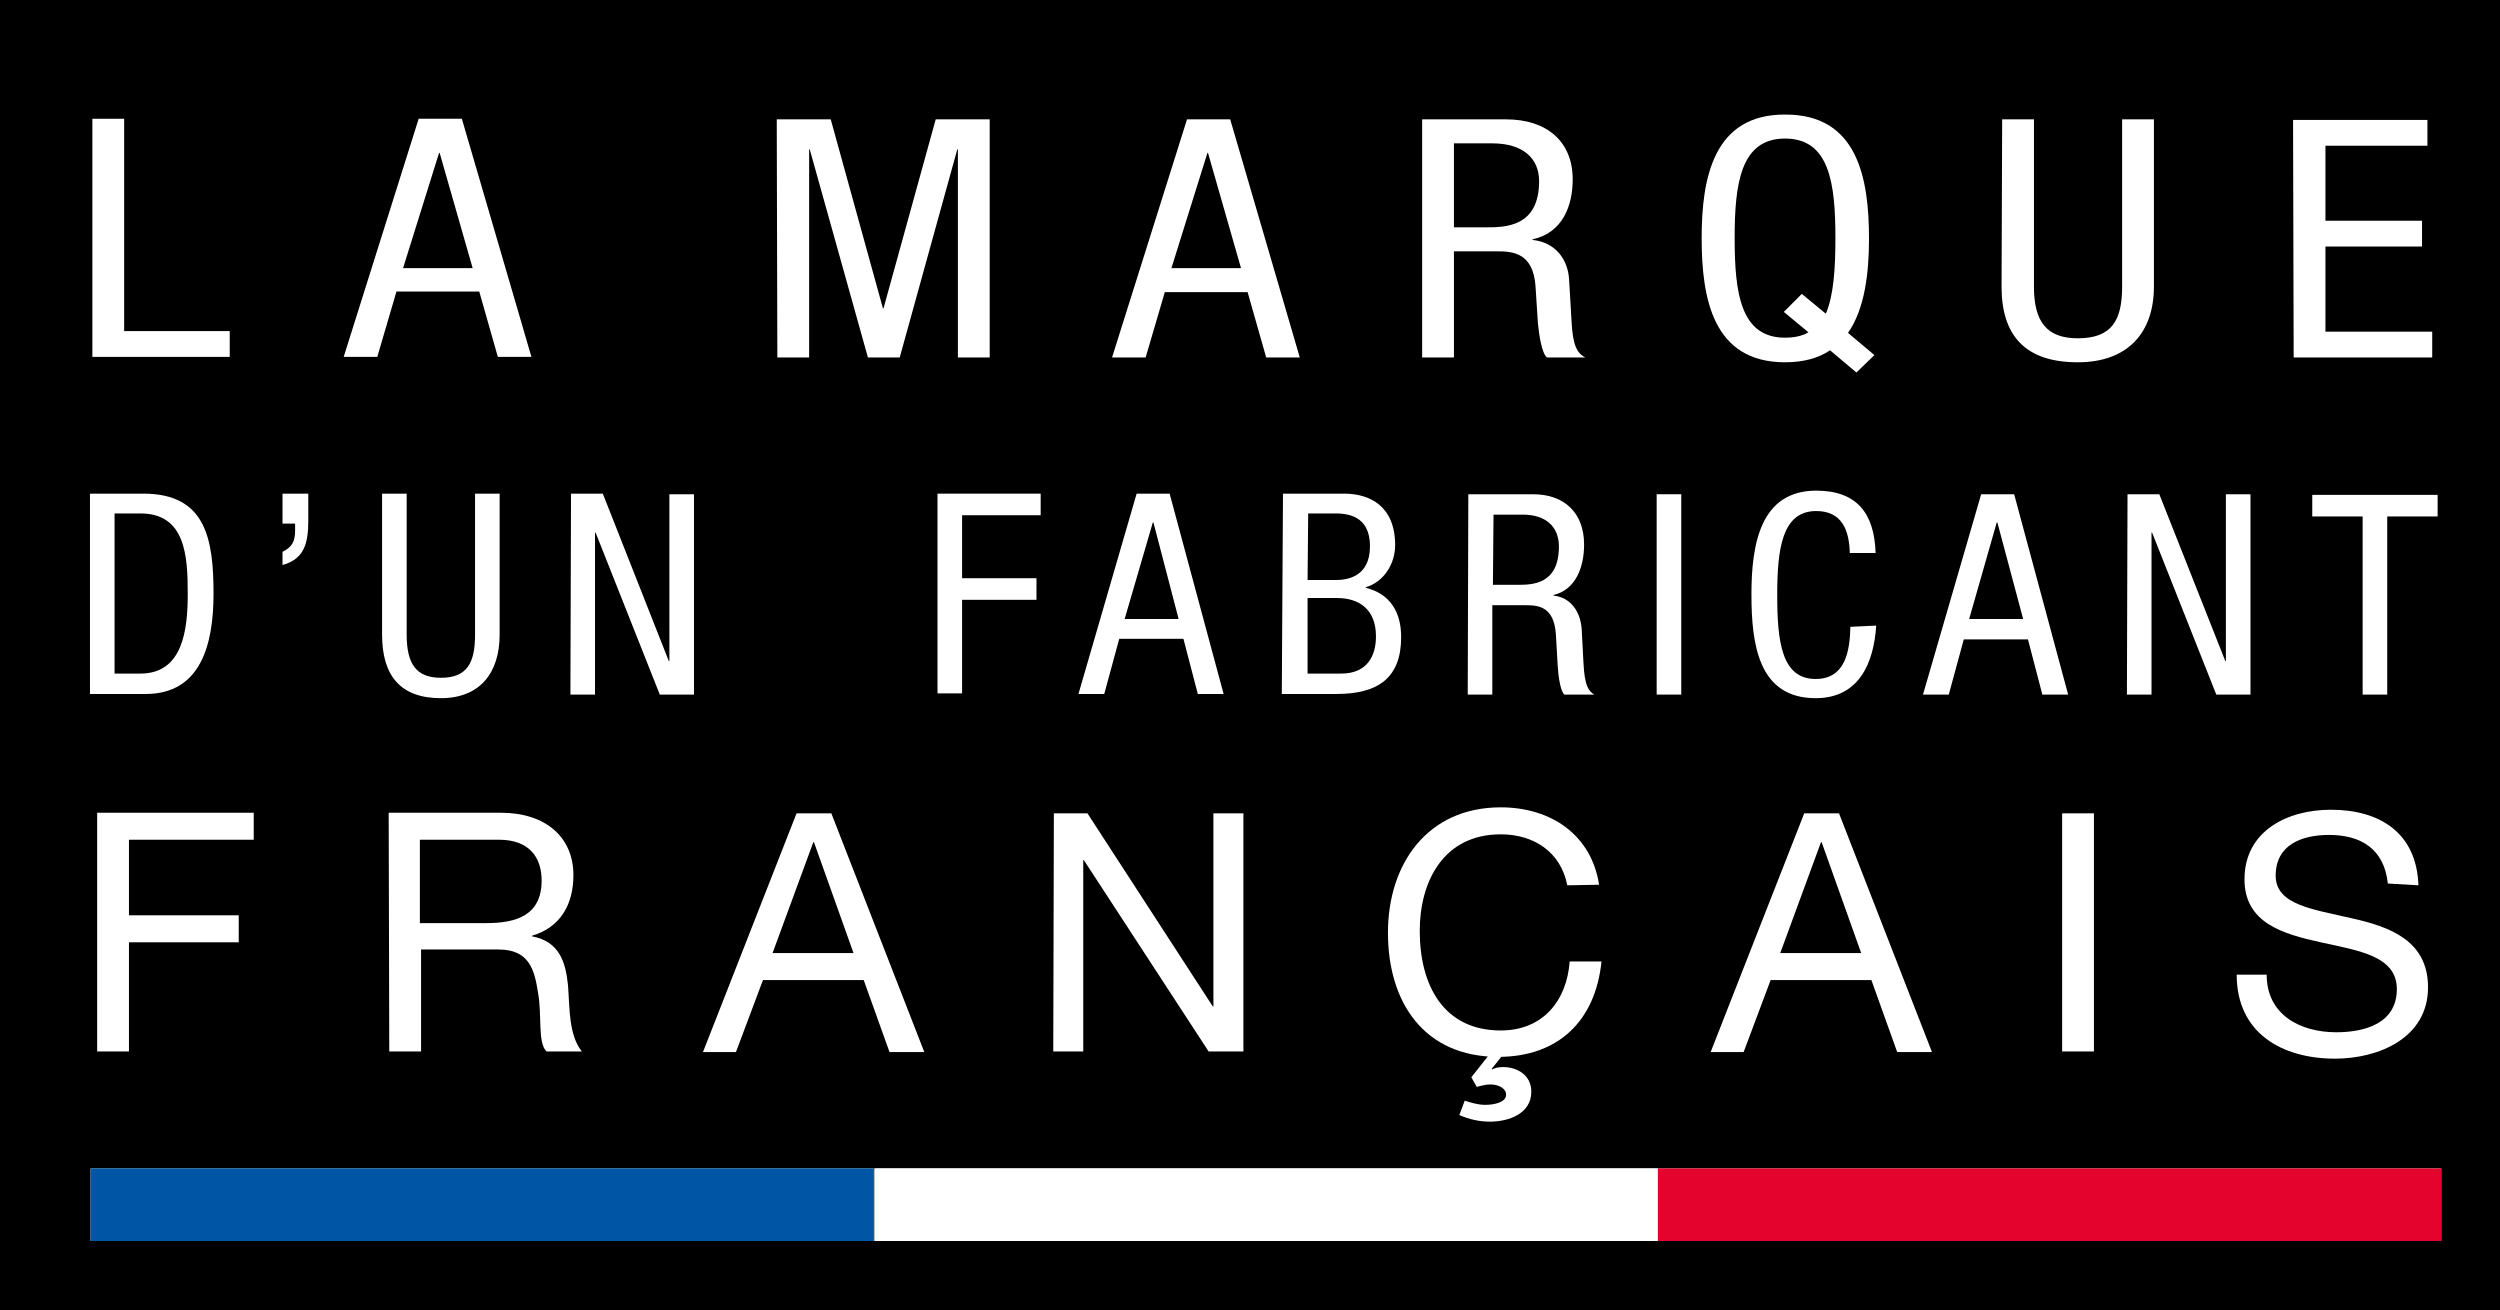 <?xml version="1.0" encoding="utf-8"?>
<!-- Generator: Adobe Illustrator 25.4.2, SVG Export Plug-In . SVG Version: 6.00 Build 0)  -->
<svg version="1.1" id="Calque_1" xmlns="http://www.w3.org/2000/svg" xmlns:xlink="http://www.w3.org/1999/xlink" x="0px" y="0px"
	 viewBox="0 0 416.8 218.4" style="enable-background:new 0 0 416.8 218.4;" xml:space="preserve">
<style type="text/css">
	.st0{display:none;}
	.st1{display:inline;fill:#FFFFFF;}
	.st2{enable-background:new    ;}
	.st3{fill:#FFFFFF;}
	.st4{fill:#0056A4;}
	.st5{fill:#E4032C;}
</style>
<g id="Calque_1_00000168074766643905621680000014576063370449804982_">
	<g class="st0">
		<polygon class="st1" points="276.1,196 144.8,196 144.8,196 13.5,196 13.5,208.1 144.8,208.1 276.1,208.1 407.4,208.1 407.4,196 
					"/>
	</g>
</g>
<g id="Calque_2_00000164515034898082445790000004477882984115834300_">
	<g>
		<rect y="0" width="416.8" height="218.4"/>
		<g class="st2">
			<path class="st3" d="M15.4,19.8h5.3v35.4h17.6v4.3H15.4L15.4,19.8z"/>
		</g>
		<g class="st2">
			<path class="st3" d="M69.8,19.8H77l11.6,39.7H83l-3.1-10.9H66.1l-3.2,10.9h-5.6L69.8,19.8z M67.2,44.7h11.6l-5.5-19.2h-0.1
				L67.2,44.7z"/>
		</g>
		<g class="st2">
			<path class="st3" d="M129.5,19.9h9l8.7,31.5h0.1l8.7-31.5h9v39.7h-5.3V24.9h-0.1L150,59.6h-5.3L135,24.9h-0.1v34.7h-5.3
				L129.5,19.9z"/>
		</g>
		<g class="st2">
			<path class="st3" d="M197.9,19.9h7.2l11.6,39.7h-5.6L208,48.7h-13.8L191,59.6h-5.6L197.9,19.9z M195.3,44.7h11.6l-5.5-19.2h-0.1
				L195.3,44.7z"/>
		</g>
		<g class="st2">
			<path class="st3" d="M237.1,19.9h14c6.8,0,11.1,3.7,11.1,10c0,4.3-1.6,8.9-6.7,10V40c3.8,0.4,5.9,3.2,6.1,6.6l0.4,6.8
				c0.2,4.4,1,5.5,2.3,6.2h-6.4c-0.9-0.8-1.3-3.8-1.5-5.7l-0.4-6.2c-0.4-5.5-3.7-5.8-6.4-5.8h-7.2v17.7h-5.3V19.9z M242.4,37.9h5.3
				c3.2,0,8.9,0,8.9-7.7c0-3.9-2.8-6.3-7.8-6.3h-6.4L242.4,37.9z"/>
		</g>
		<g class="st2">
			<path class="st3" d="M305.1,58.4c-1.9,1.3-4.4,2-7.5,2c-12,0-13.9-10.6-13.9-20.7s2-20.7,14-20.6c12,0,13.9,10.6,13.9,20.7
				c0,5.7-0.7,11.7-3.5,15.7l4.4,3.7l-3,2.9L305.1,58.4z M297.4,52l3-3l4,3.3c1.3-3,1.6-7.5,1.6-12.6c0-9.2-1-16.6-8.4-16.6
				s-8.4,7.5-8.4,16.6c0,9.2,1,16.6,8.4,16.6c1.6,0,2.9-0.3,3.9-0.9L297.4,52z"/>
		</g>
		<g class="st2">
			<path class="st3" d="M333.8,19.9h5.3v27.9c0,5.8,2.1,8.6,7.3,8.6c5.7,0,7.4-3,7.4-8.6V19.9h5.3v27.9c0,7.6-4.3,12.6-12.7,12.6
				c-8.7,0-12.7-4.4-12.7-12.6L333.8,19.9z"/>
		</g>
		<g class="st2">
			<path class="st3" d="M382.3,20h22.4v4.3h-17v12.5h16.1v4.3h-16.1v14.2h17.8v4.3h-23.1L382.3,20z"/>
		</g>
		<g class="st2">
			<path class="st3" d="M15,82.3h8.9c10.4,0,11.7,7.5,11.7,16.7c0,8.4-2.1,16.7-11.3,16.7H15L15,82.3z M19.1,112.3h4.3
				c7.1,0,7.9-7.3,7.9-13.3c0-6.4-0.4-13.4-7.9-13.4h-4.3L19.1,112.3z"/>
		</g>
		<g class="st2">
			<path class="st3" d="M47.1,82.3h4.3v4.1c0,3.6-0.3,6.7-4.3,7.8V92c1.6-0.8,2.1-1.7,2.1-3.6v-1.1h-2.1V82.3z"/>
		</g>
		<g class="st2">
			<path class="st3" d="M63.7,82.3h4.1v23.5c0,4.9,1.6,7.2,5.7,7.2c4.4,0,5.7-2.5,5.7-7.2V82.3h4.1v23.5c0,6.4-3.3,10.6-9.8,10.6
				c-6.7,0-9.8-3.7-9.8-10.6L63.7,82.3z"/>
			<path class="st3" d="M95.2,82.3h5.3l11,27.9h0.1V82.4h4.1v33.4H110l-10.7-27h-0.1v27h-4.1L95.2,82.3z"/>
		</g>
		<g class="st2">
			<path class="st3" d="M156.3,82.3h17.2v3.6h-13.1v10.5h12.4v3.6h-12.4v15.6h-4.1L156.3,82.3z"/>
		</g>
		<g class="st2">
			<path class="st3" d="M189.5,82.3h5.5l9,33.4h-4.3l-2.4-9.2h-10.7l-2.5,9.2h-4.3L189.5,82.3z M187.5,103.2h9l-4.2-16.1h-0.1
				L187.5,103.2z"/>
		</g>
		<g class="st2">
			<path class="st3" d="M213.9,82.3h10.2c4.3,0,8.5,2.1,8.5,8.6c0,3-1.8,6.1-4.9,7V98c4.1,1,5.9,4.1,5.9,8.2c0,6.8-3.8,9.5-10.8,9.5
				h-9.1L213.9,82.3z M218,112.3h5.6c4.3,0,5.8-2.9,5.8-6.2c0-4.6-2.9-6.4-6.5-6.4H218L218,112.3z M218,96.7h4.7
				c1.7,0,5.7-0.4,5.7-5.6c0-3.5-1.7-5.5-5.7-5.5h-4.6L218,96.7z"/>
		</g>
		<g class="st2">
			<path class="st3" d="M244.8,82.4h10.8c5.2,0,8.5,3.1,8.5,8.4c0,3.6-1.3,7.5-5.1,8.4v0.1c2.9,0.3,4.5,2.7,4.7,5.6l0.3,5.7
				c0.2,3.7,0.8,4.6,1.8,5.2h-5c-0.7-0.7-1-3.2-1.1-4.8l-0.3-5.2c-0.3-4.6-2.8-4.9-5-4.9h-5.6v14.9h-4.1L244.8,82.4z M248.9,97.5
				h4.1c2.4,0,6.9,0,6.9-6.4c0-3.3-2.2-5.3-6-5.3H249L248.9,97.5z"/>
		</g>
		<g class="st2">
			<path class="st3" d="M276.2,82.4h4.1v33.4h-4.1V82.4z"/>
		</g>
		<g class="st2">
			<path class="st3" d="M312.8,104.3c-0.4,6.3-2.9,12.1-10.1,12.1c-9.5,0-10.7-8.9-10.7-17.3s1.5-17.3,10.8-17.3
				c6.8,0,9.7,3.8,9.9,10.4h-4.3c-0.1-3.8-1.3-7-5.6-7c-5.7,0-6.5,6.3-6.5,14s0.7,14,6.4,14c5,0,5.7-4.7,5.8-8.7L312.8,104.3z"/>
		</g>
		<g class="st2">
			<path class="st3" d="M330.3,82.4h5.5l9,33.4h-4.3l-2.4-9.2h-10.7l-2.5,9.2h-4.3L330.3,82.4z M328.3,103.2h9L333,87.1h-0.1
				L328.3,103.2z"/>
		</g>
		<g class="st2">
			<path class="st3" d="M354.7,82.4h5.3l11,27.8h0.1V82.4h4.1v33.4h-5.7l-10.7-27h-0.1v27h-4.1L354.7,82.4z"/>
		</g>
		<g class="st2">
			<path class="st3" d="M398,115.8h-4.1V86.1h-8.4v-3.6h20.9v3.6H398V115.8z"/>
		</g>
		<g class="st2">
			<path class="st3" d="M16.2,135.5h26.1v4.5H21.5v12.6h18.3v4.5H21.5v18.2h-5.3L16.2,135.5z"/>
		</g>
		<g class="st2">
			<path class="st3" d="M64.8,135.5h18.7c7.5,0,12.1,4.1,12.1,10.4c0,4.8-2.1,8.7-6.9,10.1v0.1c4.6,0.9,5.6,4.3,6,8.2
				c0.3,3.9,0.1,8.2,2.3,11h-5.9c-1.5-1.6-0.7-5.9-1.4-9.8c-0.6-3.9-1.5-7.2-6.6-7.2H70.2v17h-5.3L64.8,135.5z M81.1,153.9
				c5,0,9.2-1.3,9.2-7.1c0-3.9-2.1-6.8-7.1-6.8L70,140v13.9H81.1z"/>
		</g>
		<g class="st2">
			<path class="st3" d="M132.8,135.6h5.8l15.5,39.8h-5.8l-4.3-12h-16.8l-4.5,12h-5.5L132.8,135.6z M128.8,158.9h13.5l-6.6-18.5h-0.1
				L128.8,158.9z"/>
		</g>
		<g class="st2">
			<path class="st3" d="M175.7,135.6h5.6l20.9,32.2h0.1v-32.2h5v39.7h-5.8l-20.8-31.9h-0.1v31.9h-5L175.7,135.6z"/>
		</g>
		<g class="st2">
			<path class="st3" d="M261.3,147.6c-1.1-5.6-5.6-8.5-11.1-8.5c-9.5,0-13.5,7.8-13.5,16.1c0,9.1,4,16.6,13.5,16.6
				c7,0,11-4.9,11.5-11.5h5.3c-1,9.9-7.2,15.9-17.2,15.9c-12.4,0-18.4-9.1-18.4-20.7c0-11.5,6.6-20.9,18.8-20.9
				c8.3,0,15.1,4.5,16.4,12.9L261.3,147.6z M244.2,183.5c0.9,0.3,2.2,0.7,3.4,0.7c1.5,0,3.5-0.4,3.5-1.7c0-1-1.2-1.7-2.6-1.7
				c-0.9,0-1.4,0.2-2.3,0.4l-0.9-1.6l3.4-4.3h2.3l-2.3,2.9l0.1,0.1c0.3-0.2,0.9-0.4,1.8-0.4c2.3,0,4.7,1.3,4.7,4.1
				c0,3.7-3.8,5-6.9,5c-1.8,0-3.5-0.4-5.1-1.1L244.2,183.5z"/>
		</g>
		<g class="st2">
			<path class="st3" d="M300.8,135.6h5.8l15.5,39.8h-5.8l-4.3-12h-16.8l-4.5,12h-5.5L300.8,135.6z M296.8,158.9h13.5l-6.6-18.5h-0.1
				L296.8,158.9z"/>
		</g>
		<g class="st2">
			<path class="st3" d="M343.8,135.6h5.3v39.7h-5.3V135.6z"/>
		</g>
		<g class="st2">
			<path class="st3" d="M398.1,147.3c-0.6-5.7-4.4-8.1-9.8-8.1c-4.5,0-8.9,1.6-8.9,6.8c0,4.9,6.3,5.6,12.7,7.1
				c6.3,1.4,12.7,3.7,12.7,11.5c0,8.5-8.3,11.9-15.5,11.9c-8.9,0-16.4-4.3-16.4-14h5c0,6.7,5.6,9.6,11.6,9.6
				c4.8,0,10.1-1.5,10.1-7.2c0-5.5-6.3-6.4-12.7-7.8c-6.3-1.4-12.7-3.2-12.7-10.5c0-8.1,7.2-11.6,14.4-11.6
				c8.1,0,14.3,3.8,14.6,12.6L398.1,147.3z"/>
		</g>
		<g>
			<rect x="15.1" y="194.8" class="st3" width="130.6" height="12.1"/>
			<rect x="145.8" y="194.8" class="st3" width="130.6" height="12.1"/>
			<rect x="276.4" y="194.8" class="st3" width="130.6" height="12.1"/>
			<rect x="15.1" y="194.8" class="st4" width="130.6" height="12.1"/>
			<rect x="145.8" y="194.8" class="st3" width="130.6" height="12.1"/>
			<rect x="276.4" y="194.8" class="st5" width="130.6" height="12.1"/>
		</g>
	</g>
</g>
</svg>
